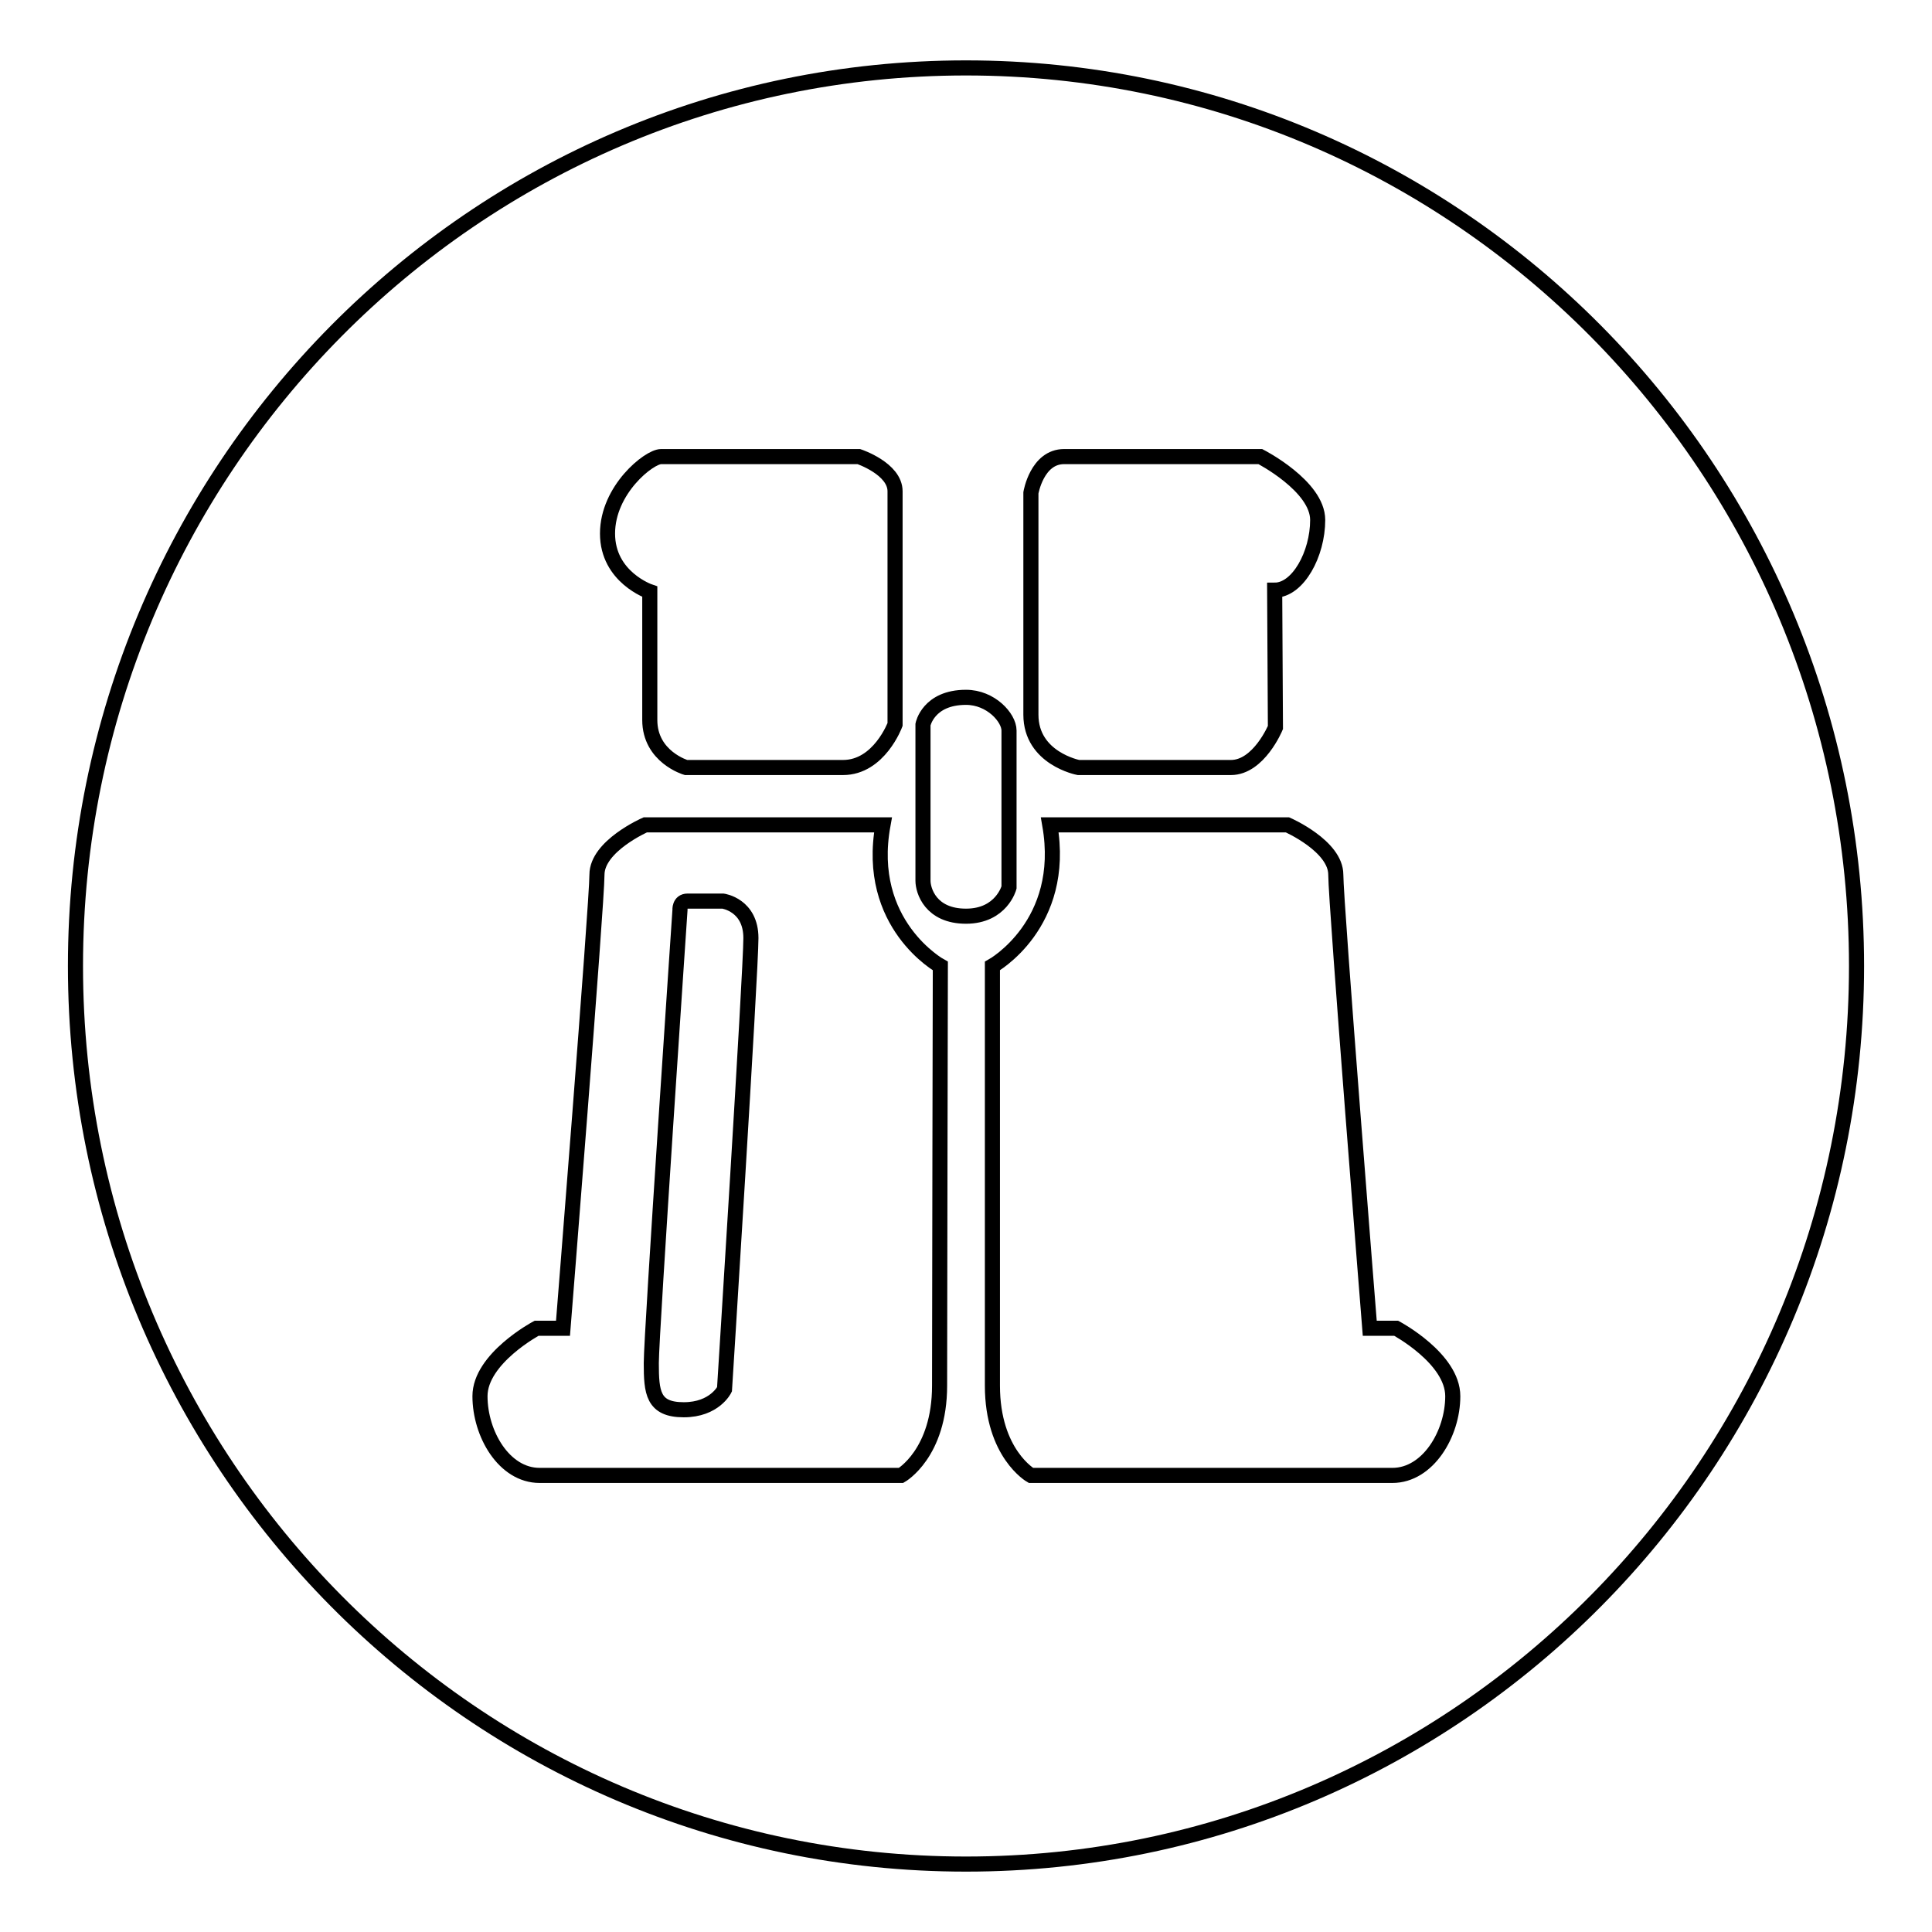 <?xml version="1.0" encoding="utf-8"?>
<!-- Svg Vector Icons : http://www.onlinewebfonts.com/icon -->
<!DOCTYPE svg PUBLIC "-//W3C//DTD SVG 1.1//EN" "http://www.w3.org/Graphics/SVG/1.1/DTD/svg11.dtd">
<svg version="1.1" xmlns="http://www.w3.org/2000/svg" xmlns:xlink="http://www.w3.org/1999/xlink" x="0px" y="0px" viewBox="0 0 256 256" enable-background="new 0 0 256 256" xml:space="preserve">
<g><g><path stroke-width="2" fill-opacity="0" stroke="#000000"  d="M128,9C62.8,9,10,62.3,10,128s52.8,119,118,119c65.2,0,118-53.3,118-119S193.2,9,128,9z M136.6,65.3c0,0,0.8-4.8,4.4-4.8h26c0,0,7.6,3.9,7.6,8.4c0,4.5-2.6,9.3-5.7,9.3l0.1,18.2c0,0-2.2,5.3-5.9,5.3c-3.7,0-20.2,0-20.2,0s-6.3-1.2-6.3-7C136.6,88.8,136.6,65.3,136.6,65.3z M87.6,60.5h26.2c0,0,4.8,1.6,4.8,4.6V96c0,0-2.1,5.7-6.9,5.7c-4.7,0-20.8,0-20.8,0s-4.8-1.4-4.8-6.3c0-4.9,0-17,0-17s-5.6-1.9-5.6-7.7S86,60.5,87.6,60.5z M124.5,183.6c0,9-5.1,11.9-5.1,11.9s-43.2,0-47.9,0c-4.7,0-7.9-5.5-7.9-10.5s7.5-9,7.5-9h3.5c0,0,4.5-56.3,4.5-60.1c0-3.8,6.4-6.6,6.4-6.6h31.5c-2.4,13.2,7.6,18.7,7.6,18.7S124.5,174.6,124.5,183.6z M128,121.4c-4.7,0-5.7-3.4-5.7-4.7s0-20.7,0-20.7s0.7-3.6,5.7-3.6c3.3,0,5.7,2.7,5.7,4.4v20.8C133.7,117.6,132.7,121.4,128,121.4z M184.5,195.5c-4.7,0-47.9,0-47.9,0s-5.1-2.9-5.1-11.9c0-9,0-55.6,0-55.6s9.9-5.5,7.6-18.7h31.5c0,0,6.4,2.8,6.4,6.6c0,3.8,4.5,60.1,4.5,60.1h3.5c0,0,7.5,4,7.5,9C192.5,190,189.2,195.5,184.5,195.5z"/><path stroke-width="2" fill-opacity="0" stroke="#000000"  d="M91.1,119.4h4.7c0,0,3.7,0.5,3.7,4.9s-3.5,59.8-3.5,59.8s-1.3,2.7-5.4,2.7c-4.1,0-4.3-2.3-4.3-6.2c0-3.9,3.8-60,3.8-60S90,119.4,91.1,119.4z"/></g></g>
</svg>